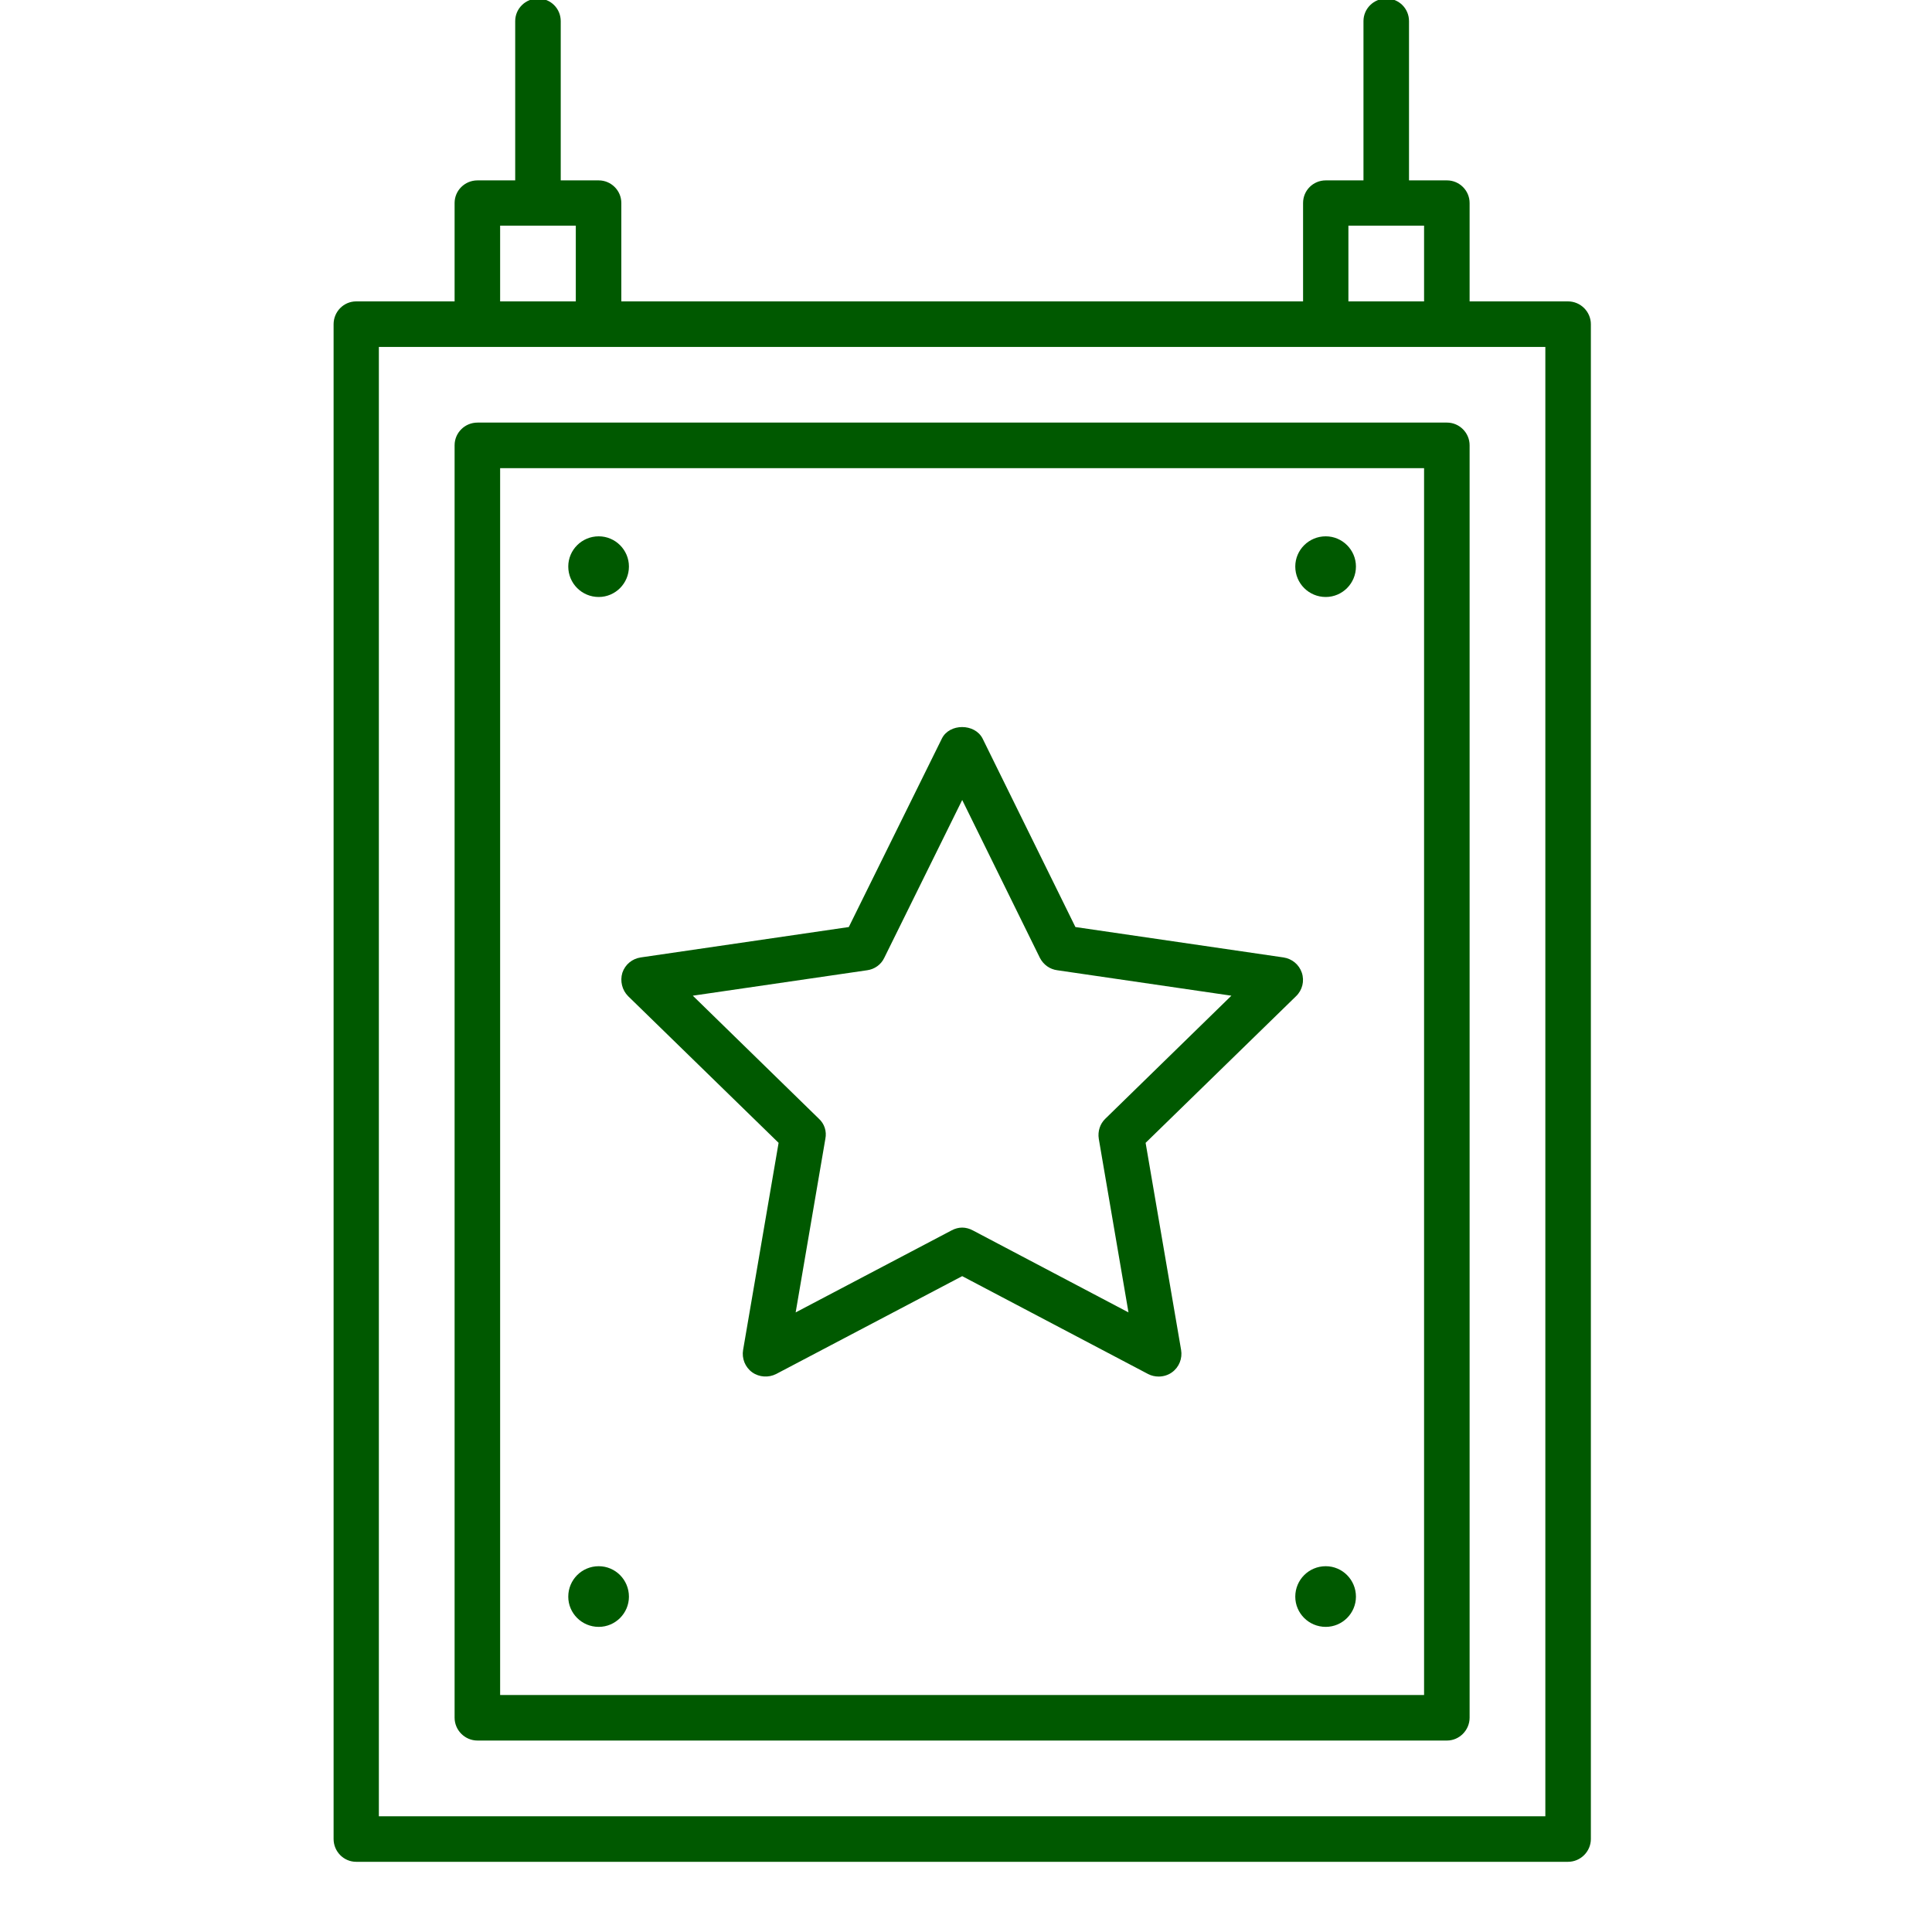 <svg xmlns="http://www.w3.org/2000/svg" xmlns:xlink="http://www.w3.org/1999/xlink" width="40" zoomAndPan="magnify" viewBox="0 0 30 30" height="40" preserveAspectRatio="xMidYMid meet" version="1.2"><defs><clipPath id="1a7edf8821"><path d="M 5.164 0 L 24.762 0 L 24.762 29 L 5.164 29 Z M 5.164 0 "/></clipPath></defs><g id="98fd5ed5e5"><g clip-rule="nonzero" clip-path="url(#1a7edf8821)"><path style=" stroke:none;fill-rule:nonzero;fill:#005900;fill-opacity:1;" d="M 24.348 4.68 L 22.82 4.68 L 22.82 3.152 C 22.82 2.957 22.66 2.801 22.469 2.801 L 21.879 2.801 L 21.879 0.328 C 21.879 0.133 21.723 -0.023 21.527 -0.023 C 21.332 -0.023 21.172 0.133 21.172 0.328 L 21.172 2.801 L 20.586 2.801 C 20.391 2.801 20.234 2.957 20.234 3.152 L 20.234 4.68 L 9.648 4.68 L 9.648 3.152 C 9.648 2.957 9.488 2.801 9.297 2.801 L 8.707 2.801 L 8.707 0.328 C 8.707 0.133 8.551 -0.023 8.355 -0.023 C 8.16 -0.023 8 0.133 8 0.328 L 8 2.801 L 7.414 2.801 C 7.219 2.801 7.059 2.957 7.059 3.152 L 7.059 4.68 L 5.531 4.68 C 5.336 4.68 5.18 4.84 5.18 5.035 L 5.18 28.555 C 5.18 28.75 5.336 28.91 5.531 28.91 L 24.348 28.91 C 24.543 28.91 24.703 28.75 24.703 28.555 L 24.703 5.035 C 24.703 4.84 24.543 4.68 24.348 4.68 Z M 20.938 3.504 L 22.113 3.504 L 22.113 4.68 L 20.938 4.68 Z M 7.766 3.504 L 8.941 3.504 L 8.941 4.68 L 7.766 4.68 Z M 23.996 28.203 L 5.883 28.203 L 5.883 5.387 L 23.996 5.387 Z M 7.414 6.562 C 7.219 6.562 7.059 6.719 7.059 6.914 L 7.059 26.672 C 7.059 26.867 7.219 27.027 7.414 27.027 L 22.469 27.027 C 22.66 27.027 22.82 26.867 22.82 26.672 L 22.82 6.914 C 22.82 6.719 22.66 6.562 22.469 6.562 Z M 22.113 26.32 L 7.766 26.32 L 7.766 7.27 L 22.113 7.27 Z M 9.754 15.469 L 12.09 17.746 L 11.539 20.961 C 11.516 21.094 11.57 21.23 11.68 21.309 C 11.789 21.387 11.934 21.395 12.051 21.336 L 14.941 19.816 L 17.828 21.336 C 17.879 21.363 17.938 21.375 17.992 21.375 C 18.066 21.375 18.141 21.352 18.199 21.309 C 18.309 21.23 18.363 21.094 18.34 20.961 L 17.789 17.746 L 20.125 15.469 C 20.223 15.375 20.258 15.234 20.215 15.105 C 20.172 14.977 20.062 14.887 19.93 14.867 L 16.699 14.395 L 15.258 11.469 C 15.137 11.23 14.742 11.23 14.625 11.469 L 13.18 14.395 L 9.949 14.867 C 9.816 14.887 9.707 14.977 9.664 15.105 C 9.625 15.234 9.66 15.375 9.754 15.469 Z M 13.465 15.066 C 13.578 15.051 13.68 14.98 13.73 14.875 L 14.941 12.422 L 16.148 14.875 C 16.203 14.98 16.301 15.051 16.418 15.066 L 19.121 15.461 L 17.164 17.371 C 17.082 17.449 17.043 17.566 17.062 17.684 L 17.523 20.379 L 15.105 19.105 C 15.055 19.078 14.996 19.062 14.941 19.062 C 14.883 19.062 14.828 19.078 14.777 19.105 L 12.355 20.379 L 12.816 17.684 C 12.84 17.566 12.801 17.449 12.715 17.371 L 10.758 15.461 Z M 20.113 8.797 C 20.113 8.539 20.324 8.328 20.586 8.328 C 20.844 8.328 21.055 8.539 21.055 8.797 C 21.055 9.059 20.844 9.27 20.586 9.27 C 20.324 9.27 20.113 9.059 20.113 8.797 Z M 8.824 8.797 C 8.824 8.539 9.035 8.328 9.297 8.328 C 9.555 8.328 9.766 8.539 9.766 8.797 C 9.766 9.059 9.555 9.27 9.297 9.27 C 9.035 9.27 8.824 9.059 8.824 8.797 Z M 21.055 24.793 C 21.055 25.051 20.844 25.262 20.586 25.262 C 20.324 25.262 20.113 25.051 20.113 24.793 C 20.113 24.531 20.324 24.32 20.586 24.32 C 20.844 24.32 21.055 24.531 21.055 24.793 Z M 8.824 24.793 C 8.824 24.531 9.035 24.32 9.297 24.32 C 9.555 24.32 9.766 24.531 9.766 24.793 C 9.766 25.051 9.555 25.262 9.297 25.262 C 9.035 25.262 8.824 25.051 8.824 24.793 Z M 8.824 24.793 "/></g></g></svg>